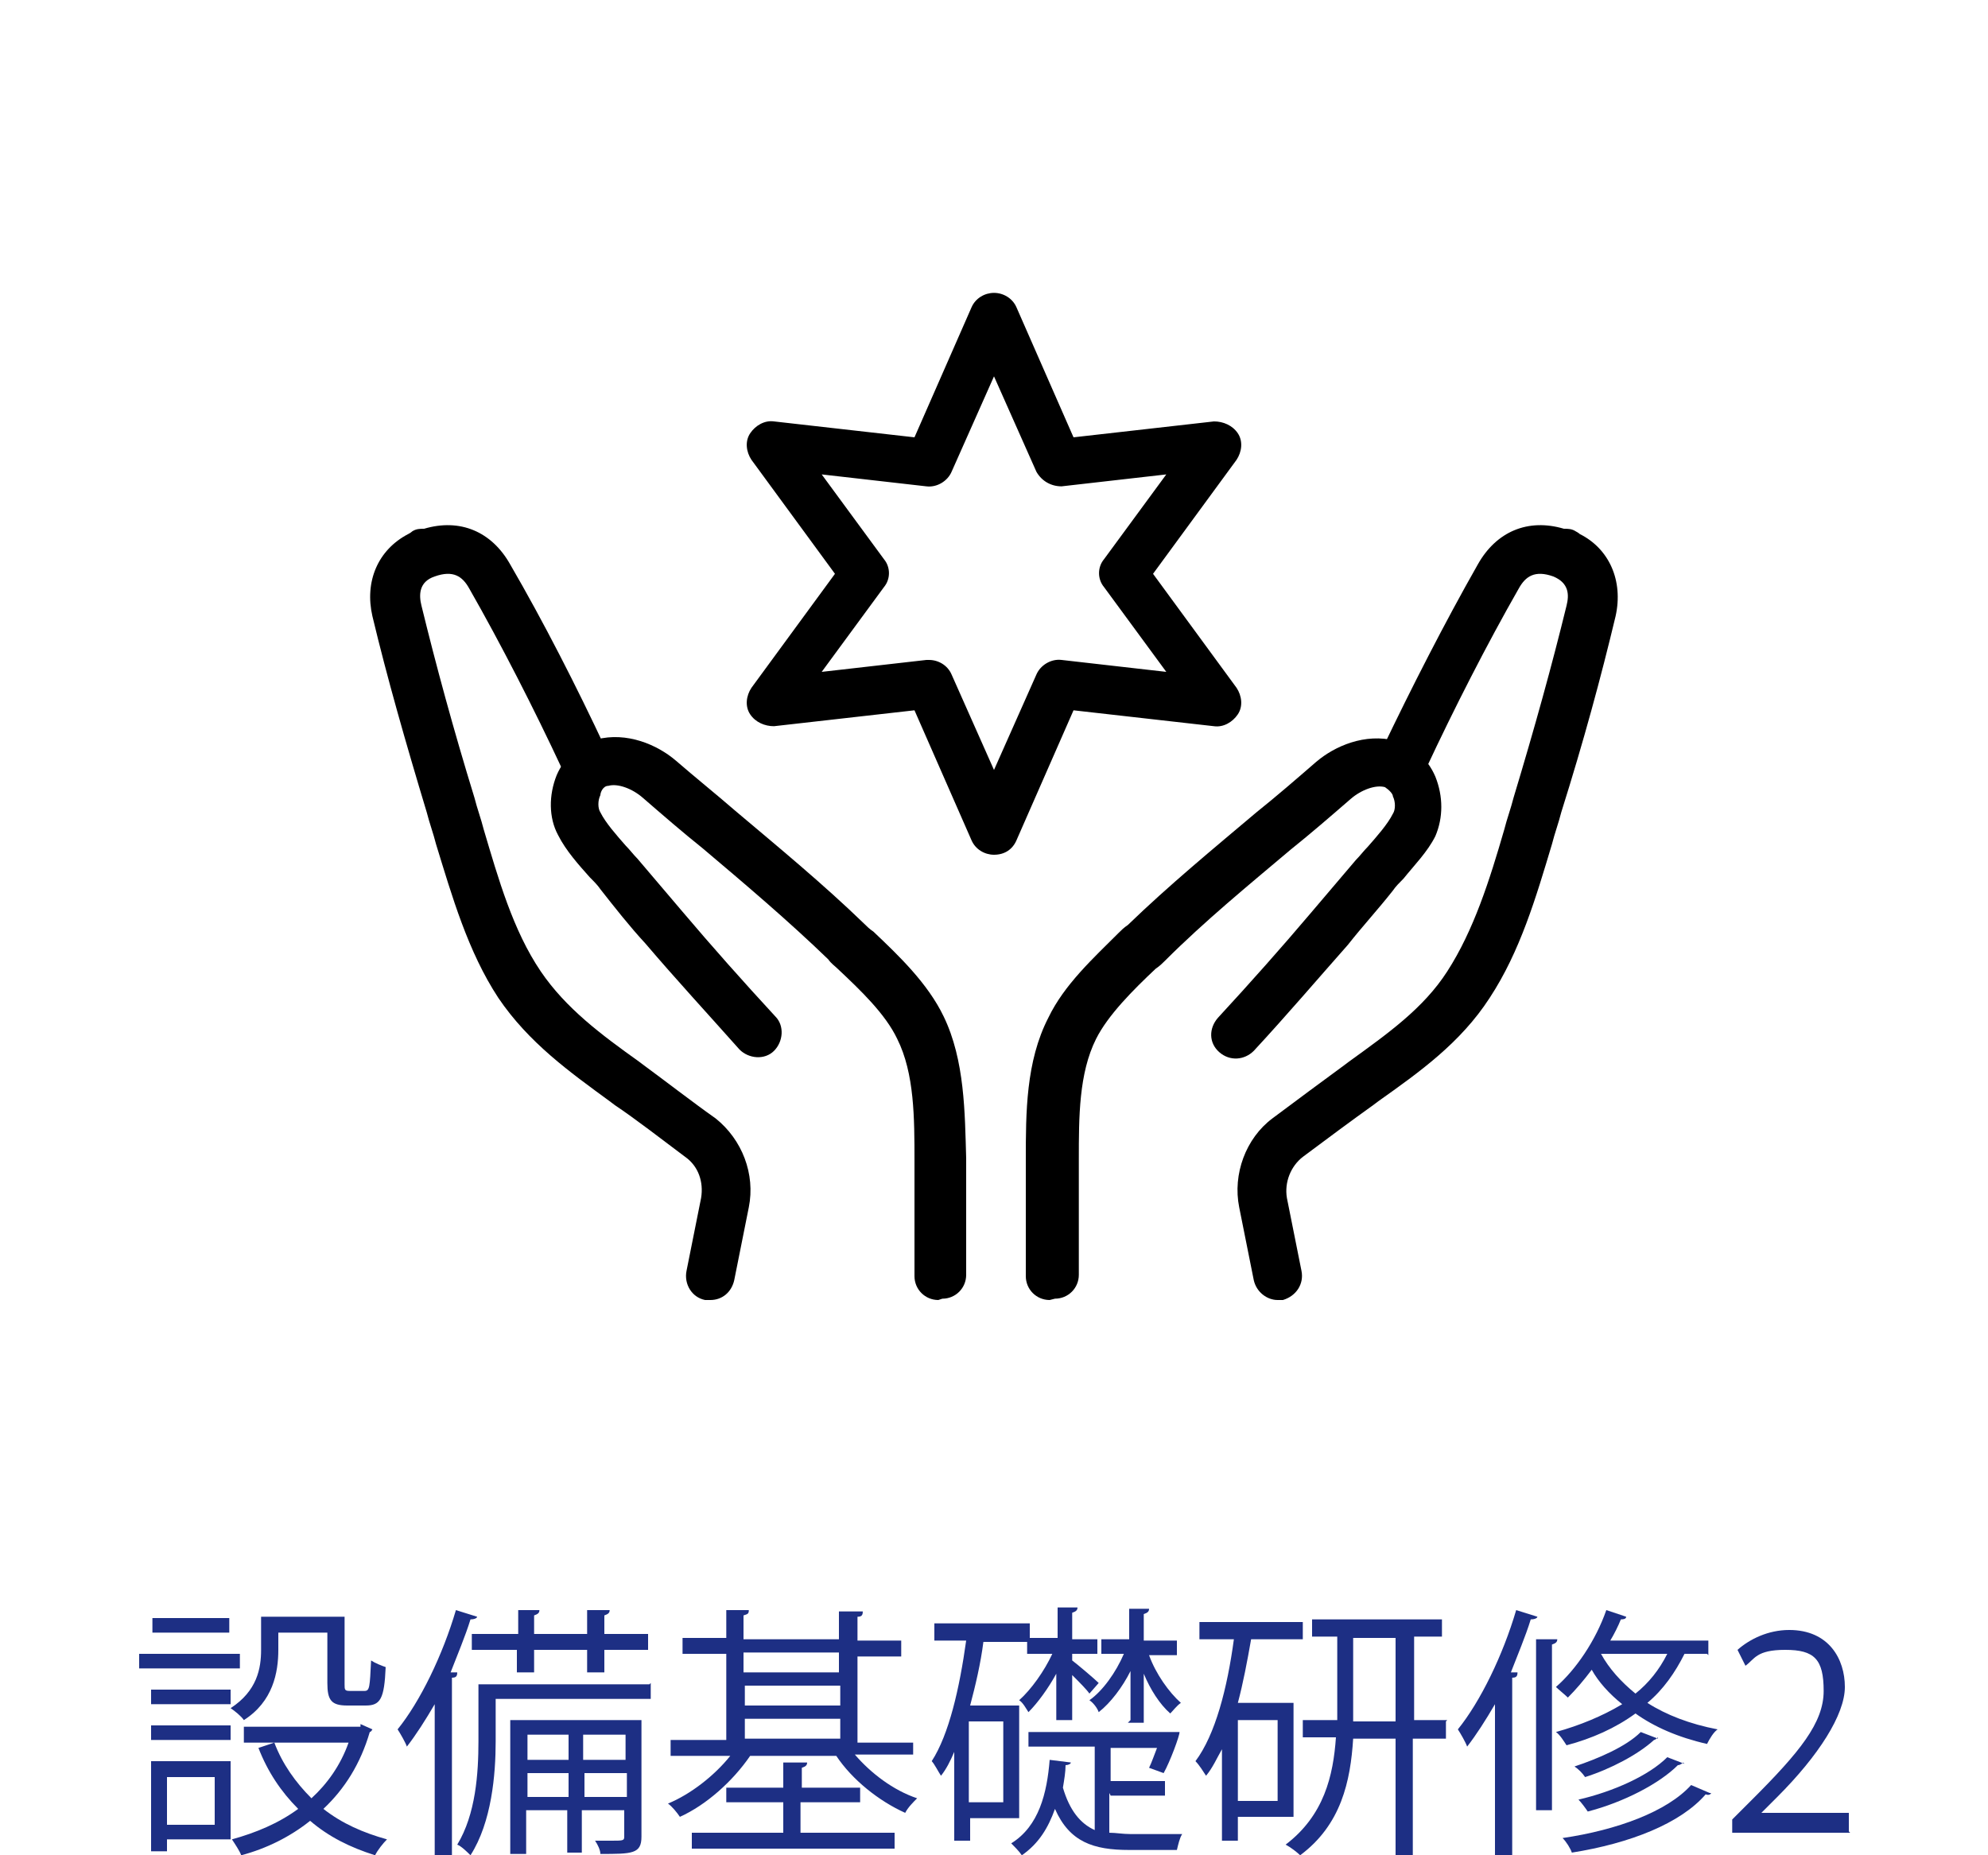 <?xml version="1.0" encoding="UTF-8"?>
<svg id="_レイヤー_2" xmlns="http://www.w3.org/2000/svg" version="1.1" viewBox="0 0 150 140">
  <!-- Generator: Adobe Illustrator 29.0.1, SVG Export Plug-In . SVG Version: 2.1.0 Build 192)  -->
  <defs>
    <style>
      .st0 {
        fill: #1d2f84;
      }
    </style>
  </defs>
  <g id="txt">
    <g>
      <path class="st0" d="M18.1,124.8v1.1h-7.6v-1.1h7.6ZM17.4,132.9v5.9h-4.8v.9h-1.2v-6.8h6ZM11.4,128.6v-1.1h6v1.1h-6ZM11.4,131.3v-1.1h6v1.1h-6ZM17.3,122.1v1.1h-5.8v-1.1h5.8ZM16.2,134.1h-3.6v3.6h3.6v-3.6ZM21,123.3v1.2c0,1.7-.4,3.9-2.6,5.3-.2-.3-.7-.7-1-.9,2-1.3,2.3-3,2.3-4.4v-2.5h6.3v5.1c0,.4,0,.5.4.5h1.1c.4,0,.4-.3.5-2.3.3.2.8.4,1.1.5-.1,2.4-.4,2.9-1.5,2.9h-1.4c-1.2,0-1.5-.4-1.5-1.7v-3.8s-3.7,0-3.7,0ZM27.2,130.1l.9.4c0,0-.1.2-.2.2-.7,2.4-1.9,4.3-3.5,5.8,1.4,1.1,3,1.8,4.8,2.3-.3.3-.7.8-.9,1.2-1.9-.6-3.5-1.4-4.9-2.6-1.5,1.2-3.3,2.1-5.2,2.6-.1-.3-.5-.9-.7-1.2,1.8-.5,3.5-1.2,5-2.3-1.3-1.3-2.3-2.8-3-4.6l1.2-.4c.6,1.6,1.6,3,2.8,4.2,1.2-1.1,2.2-2.5,2.8-4.2h-7.9v-1.2h8.6s.2,0,.2,0Z"/>
      <path class="st0" d="M32.8,128.6c-.7,1.2-1.4,2.3-2.1,3.2-.1-.3-.5-1-.7-1.3,1.7-2.1,3.4-5.6,4.4-9l1.6.5c0,.1-.2.2-.5.2-.4,1.3-1,2.7-1.5,4h.5c0,.3-.1.4-.4.4v13.4h-1.3s0-11.4,0-11.4ZM49.1,127v1.2h-11.7v3.2c0,2.5-.3,6.1-1.9,8.6-.2-.2-.7-.7-1-.8,1.4-2.3,1.6-5.4,1.6-7.8v-4.3s12.9,0,12.9,0ZM35.7,123.3h3.4v-1.8h1.6c0,.2-.1.3-.4.4v1.4h4v-1.8h1.7c0,.2-.1.3-.4.4v1.4h3.3v1.2h-3.3v1.7h-1.3v-1.7h-4v1.7h-1.3v-1.7h-3.4v-1.2h0ZM48.4,129.8v8.8c0,1.3-.7,1.3-3.1,1.3,0-.3-.2-.7-.4-1,.5,0,.9,0,1.2,0,.9,0,1,0,1-.3v-2h-3.2v3.2h-1.1v-3.2h-3.1v3.3h-1.2v-10.1h9.8ZM42.9,130.9h-3.1v1.9h3.1v-1.9ZM39.8,135.6h3.1v-1.8h-3.1v1.8ZM47.2,130.9h-3.2v1.9h3.2v-1.9ZM44.1,135.6h3.2v-1.8h-3.2v1.8Z"/>
      <path class="st0" d="M68.9,132.4h-4.4c1.2,1.4,2.9,2.7,4.7,3.3-.3.3-.7.7-.9,1.1-2-.9-4-2.5-5.2-4.3h-6.5c-1.3,1.9-3.3,3.7-5.3,4.6-.2-.3-.6-.8-.9-1,1.7-.7,3.5-2.1,4.7-3.6h-4.5v-1.2h4.2v-6.5h-3.3v-1.2h3.3v-2.1h1.7c0,.3-.1.3-.4.4v1.8h7.2v-2.1h1.8c0,.3-.1.4-.4.4v1.8h3.3v1.2h-3.3v6.5h4.2v1.2ZM60.4,136v2.3h7.1v1.2h-15.3v-1.2h6.9v-2.3h-4.3v-1.1h4.3v-1.9h1.8c0,.2-.1.3-.4.4v1.5h4.4v1.1s-4.4,0-4.4,0ZM63.3,124.7h-7.2v1.5h7.2v-1.5ZM56.2,127.2v1.5h7.2v-1.5h-7.2ZM56.2,129.7v1.5h7.2v-1.5h-7.2Z"/>
      <path class="st0" d="M76.9,137.2h-3.7v1.7h-1.2v-6.7c-.3.7-.6,1.3-1,1.8-.2-.3-.5-.9-.7-1.1,1.3-2,2.1-5.5,2.6-9.1h-2.4v-1.3h7.2v1.1h2.1v-2.3h1.5c0,.2-.1.3-.4.4v2h1.9v1.1h-1.9v.5c.4.3,1.7,1.4,2,1.7l-.7.8c-.2-.3-.8-.9-1.3-1.4v3.4h-1.2v-3.5c-.6,1.1-1.4,2.2-2.1,2.9-.2-.3-.4-.7-.7-.9.9-.8,1.9-2.2,2.5-3.5h-1.9v-.9h-3.3c-.2,1.6-.6,3.3-1,4.8h3.7v8.5h0ZM75.7,136v-6.1h-2.6v6.1h2.6ZM83.7,135.3v3c.5,0,1,.1,1.6.1h3.9c-.2.3-.3.8-.4,1.2h-3.6c-2.7,0-4.5-.6-5.6-3.1-.5,1.4-1.2,2.6-2.5,3.5-.2-.3-.6-.7-.8-.9,2.1-1.3,2.7-3.8,2.9-6.3l1.6.2c0,.1-.2.2-.4.2,0,.5-.1,1.1-.2,1.7.5,1.7,1.3,2.7,2.4,3.2v-6.3h-5v-1.1h11.4c0,.3-.7,2.2-1.2,3.1l-1.1-.4c.2-.4.4-1,.6-1.5h-3.5v2.5h4.1v1.1h-4.1ZM85.3,129.8v-3.7c-.6,1.2-1.5,2.4-2.4,3.1-.1-.3-.4-.7-.7-.9,1-.7,2-2.1,2.6-3.5h-1.7v-1.1h2.1v-2.3h1.5c0,.2-.1.3-.4.4v2h2.5v1.1h-2.1c.5,1.4,1.5,2.8,2.4,3.6-.3.2-.6.6-.8.8-.8-.7-1.5-1.8-2-3v3.7s-1.2,0-1.2,0Z"/>
      <path class="st0" d="M97.6,137.1h-4.2v1.8h-1.2v-6.9c-.4.7-.7,1.4-1.2,2-.2-.3-.5-.8-.8-1.1,1.5-2,2.4-5.5,2.9-9.2h-2.6v-1.3h7.8v1.3h-3.9c-.3,1.7-.6,3.3-1,4.8h4.2v8.6ZM96.4,135.9v-6.1h-3v6.1h3ZM109.1,129.9v1.3h-2.5v8.8h-1.3v-8.8h-3.2c-.2,3.2-.9,6.5-4,8.8-.2-.2-.7-.6-1.1-.8,2.9-2.2,3.6-5.2,3.8-8.1h-2.5v-1.3h2.6v-6.3h-1.9v-1.3h9.8v1.3h-2.1v6.3s2.5,0,2.5,0ZM102.1,129.9h3.2v-6.3h-3.2v6.3Z"/>
      <path class="st0" d="M112.8,128.6c-.7,1.2-1.4,2.3-2.1,3.2-.1-.3-.5-1-.7-1.3,1.7-2.1,3.4-5.6,4.4-9l1.6.5c0,.1-.2.2-.5.2-.4,1.3-1,2.7-1.5,4h.5c0,.3-.1.4-.4.4v13.4h-1.3v-11.4ZM115.9,123.7h1.6c0,.2-.1.3-.4.4v12.5h-1.2s0-12.8,0-12.8ZM128.8,124.8h-1.7c-.7,1.4-1.6,2.7-2.8,3.7,1.4.9,3.2,1.6,5.3,2-.3.2-.6.7-.8,1.1-2.2-.5-4-1.3-5.4-2.3-1.5,1.1-3.3,1.9-5.2,2.4-.2-.3-.5-.8-.8-1,1.8-.5,3.5-1.2,5-2.1-1-.8-1.8-1.7-2.3-2.6-.6.8-1.2,1.5-1.8,2.1-.2-.2-.7-.6-.9-.8,1.5-1.3,3-3.5,3.8-5.8l1.5.5c0,.2-.3.2-.4.2-.2.5-.5,1.1-.8,1.6h7.4v1.1h0ZM129.1,135.3c0,.1-.2.2-.4.1-1.9,2.2-5.7,3.7-10.1,4.4-.1-.3-.4-.8-.7-1.1,4.1-.6,7.9-2,9.7-4,0,0,1.4.6,1.4.6ZM125.1,131.1c0,0-.2.2-.3.2-1.2,1.1-3.3,2.2-5.2,2.8-.2-.3-.5-.6-.8-.8,1.8-.6,3.9-1.5,5-2.6,0,0,1.3.5,1.3.5ZM127,133c0,0-.2.2-.4.2-1.4,1.4-4.1,2.8-6.8,3.5-.2-.3-.5-.7-.7-.9,2.6-.6,5.3-1.8,6.7-3.2,0,0,1.3.5,1.3.5ZM120.8,124.8h0c.6,1.1,1.5,2.1,2.6,3,1-.8,1.8-1.8,2.4-3h-5Z"/>
      <path class="st0" d="M139.6,138.3h-8.9v-1l1.5-1.5c3.6-3.6,5.4-5.8,5.4-8.2s-.7-3.1-2.9-3.1-2.3.7-3,1.2l-.6-1.2c.9-.8,2.3-1.5,3.9-1.5,3,0,4.2,2.2,4.2,4.3s-2,5.2-5.1,8.3l-1.2,1.2h0s6.6,0,6.6,0v1.4Z"/>
    </g>
    <g>
      <g>
        <path d="M79.2,98.1h0c-1,0-1.8-.8-1.8-1.8,0-1.7,0-2.8,0-4,0-.9,0-1.8,0-3.2,0-.5,0-1,0-1.6,0-3.5,0-7.4,1.7-10.7,1.2-2.5,3.4-4.5,5.3-6.4.2-.2.4-.4.7-.6,3.1-3,6.5-5.8,9.7-8.5,1.5-1.2,3-2.5,4.5-3.8,1.4-1.2,3.7-2.2,6-1.6,1.3.4,2.4,1.3,3,2.7.6,1.5.6,3.1,0,4.5-.6,1.2-1.6,2.2-2.4,3.2-.3.3-.6.6-.8.9-1.1,1.4-2.3,2.7-3.4,4.1-2.3,2.6-4.6,5.3-7.1,8-.7.7-1.8.8-2.6.1s-.8-1.8-.1-2.6c2.4-2.6,4.8-5.3,7-7.9,1.1-1.3,2.3-2.7,3.4-4,.3-.3.6-.7.9-1,.7-.8,1.5-1.7,1.9-2.5.2-.3.2-.9,0-1.3,0-.2-.3-.5-.6-.7-.7-.2-1.8.2-2.6.9-1.5,1.3-3,2.6-4.5,3.8-3.2,2.7-6.5,5.4-9.5,8.4-.2.2-.4.4-.7.6-1.7,1.6-3.6,3.5-4.5,5.3-1.3,2.6-1.3,5.9-1.3,9.1,0,.6,0,1.1,0,1.6,0,1.3,0,2.3,0,3.2,0,1.2,0,2.2,0,3.9,0,1-.8,1.8-1.8,1.8h0Z"/>
        <path d="M96.4,98.1c-.8,0-1.6-.6-1.8-1.5l-1.1-5.5c-.5-2.5.5-5.2,2.5-6.7,1.6-1.2,3.9-2.9,5.4-4l.4-.3c2.9-2.1,5.6-4,7.4-6.8,2-3.1,3.2-6.9,4.3-10.7.2-.8.5-1.6.7-2.4,1.6-5.3,2.9-10,4-14.5.2-.8.2-1.7-1-2.2h0c-1.4-.5-2.1,0-2.6.9-2.4,4.2-4.9,9.1-7,13.6-.4.9-1.5,1.3-2.4.9-.9-.4-1.3-1.5-.9-2.4,2.2-4.6,4.7-9.5,7.2-13.9,1.4-2.5,3.8-3.5,6.5-2.7.3,0,.6,0,.9.2,0,0,.2.1.3.2,2.2,1.1,3.3,3.5,2.7,6.2-1.1,4.6-2.4,9.4-4.1,14.8-.2.8-.5,1.6-.7,2.4-1.2,4-2.4,8.1-4.7,11.6-2.2,3.4-5.3,5.6-8.4,7.8l-.4.3c-1.4,1-3.7,2.7-5.3,3.9-.9.7-1.4,1.9-1.2,3.1l1.1,5.5c.2,1-.4,1.9-1.4,2.2-.1,0-.2,0-.4,0h0Z"/>
        <path d="M70.8,98.1c-1,0-1.8-.8-1.8-1.8,0-1.7,0-2.8,0-3.9,0-.9,0-1.9,0-3.2,0-.5,0-1.1,0-1.6,0-3.2,0-6.6-1.3-9.2-.9-1.9-2.8-3.7-4.5-5.3-.2-.2-.5-.4-.7-.7-3-2.9-6.3-5.7-9.5-8.4-1.5-1.2-3-2.5-4.5-3.8-.8-.7-1.9-1.1-2.6-.9-.4,0-.6.5-.6.7-.2.4-.2,1,0,1.3.4.8,1.2,1.7,1.9,2.5.3.3.6.7.9,1,1.1,1.3,2.3,2.7,3.4,4,2.2,2.6,4.6,5.3,7,7.9.7.7.6,1.9-.1,2.6-.7.7-1.9.6-2.6-.1-2.4-2.7-4.8-5.3-7.1-8-1.2-1.3-2.3-2.7-3.4-4.1-.2-.3-.5-.6-.8-.9-.8-.9-1.8-2-2.4-3.2-.7-1.3-.7-3-.1-4.5.6-1.4,1.7-2.3,3-2.7,2.3-.6,4.6.4,6,1.6,1.5,1.3,3,2.5,4.5,3.8,3.2,2.7,6.6,5.5,9.7,8.5.2.2.4.4.7.6,1.9,1.8,4.1,3.9,5.3,6.4,1.6,3.3,1.6,7.3,1.7,10.7,0,.5,0,1.1,0,1.6,0,1.3,0,2.3,0,3.2,0,1.2,0,2.2,0,4,0,1-.8,1.8-1.8,1.8h0Z"/>
        <path d="M53.6,98.1c-.1,0-.2,0-.4,0-1-.2-1.6-1.2-1.4-2.2l1.1-5.5c.2-1.2-.2-2.4-1.2-3.1-1.6-1.2-3.8-2.9-5.3-3.9l-.4-.3c-3-2.2-6.1-4.4-8.4-7.8-2.3-3.5-3.5-7.7-4.7-11.6-.2-.8-.5-1.6-.7-2.4-1.6-5.3-3-10.2-4.1-14.8-.6-2.6.4-5,2.7-6.2,0,0,.2-.1.3-.2.3-.2.6-.2.9-.2,2.7-.8,5.1.2,6.5,2.7,2.5,4.3,5,9.2,7.2,13.9.4.9,0,2-.9,2.4-.9.4-2,0-2.4-.9-2.1-4.5-4.6-9.4-7-13.6-.5-.9-1.2-1.4-2.6-.9h0c-1.2.4-1.2,1.4-1,2.2,1.1,4.5,2.4,9.3,4,14.5.2.8.5,1.6.7,2.4,1.1,3.7,2.2,7.6,4.3,10.7,1.9,2.8,4.6,4.8,7.4,6.8l.4.3c1.5,1.1,3.7,2.8,5.4,4,2,1.6,3,4.2,2.5,6.7l-1.1,5.5c-.2.9-.9,1.5-1.8,1.5h0Z"/>
      </g>
      <path d="M75,64.5c-.7,0-1.4-.4-1.7-1.1l-4.3-9.8-10.6,1.2c-.7,0-1.4-.3-1.8-.9s-.3-1.4.1-2l6.3-8.6-6.3-8.6c-.4-.6-.5-1.4-.1-2s1.1-1,1.8-.9l10.6,1.2,4.3-9.8c.3-.7,1-1.1,1.7-1.1s1.4.4,1.7,1.1l4.3,9.8,10.6-1.2c.7,0,1.4.3,1.8.9.4.6.3,1.4-.1,2l-6.3,8.6,6.3,8.6c.4.6.5,1.4.1,2s-1.1,1-1.8.9l-10.6-1.2-4.3,9.8c-.3.7-.9,1.1-1.7,1.1h0ZM70.1,49.8c.7,0,1.4.4,1.7,1.1l3.2,7.2,3.2-7.2c.3-.7,1.1-1.2,1.9-1.1l7.9.9-4.7-6.4c-.5-.6-.5-1.5,0-2.1l4.7-6.4-7.9.9c-.8,0-1.5-.4-1.9-1.1l-3.2-7.2-3.2,7.2c-.3.7-1.1,1.2-1.9,1.1l-7.9-.9,4.7,6.4c.5.6.5,1.5,0,2.1l-4.7,6.4,7.9-.9c0,0,.1,0,.2,0h0Z"/>
    </g>
  </g>
</svg>